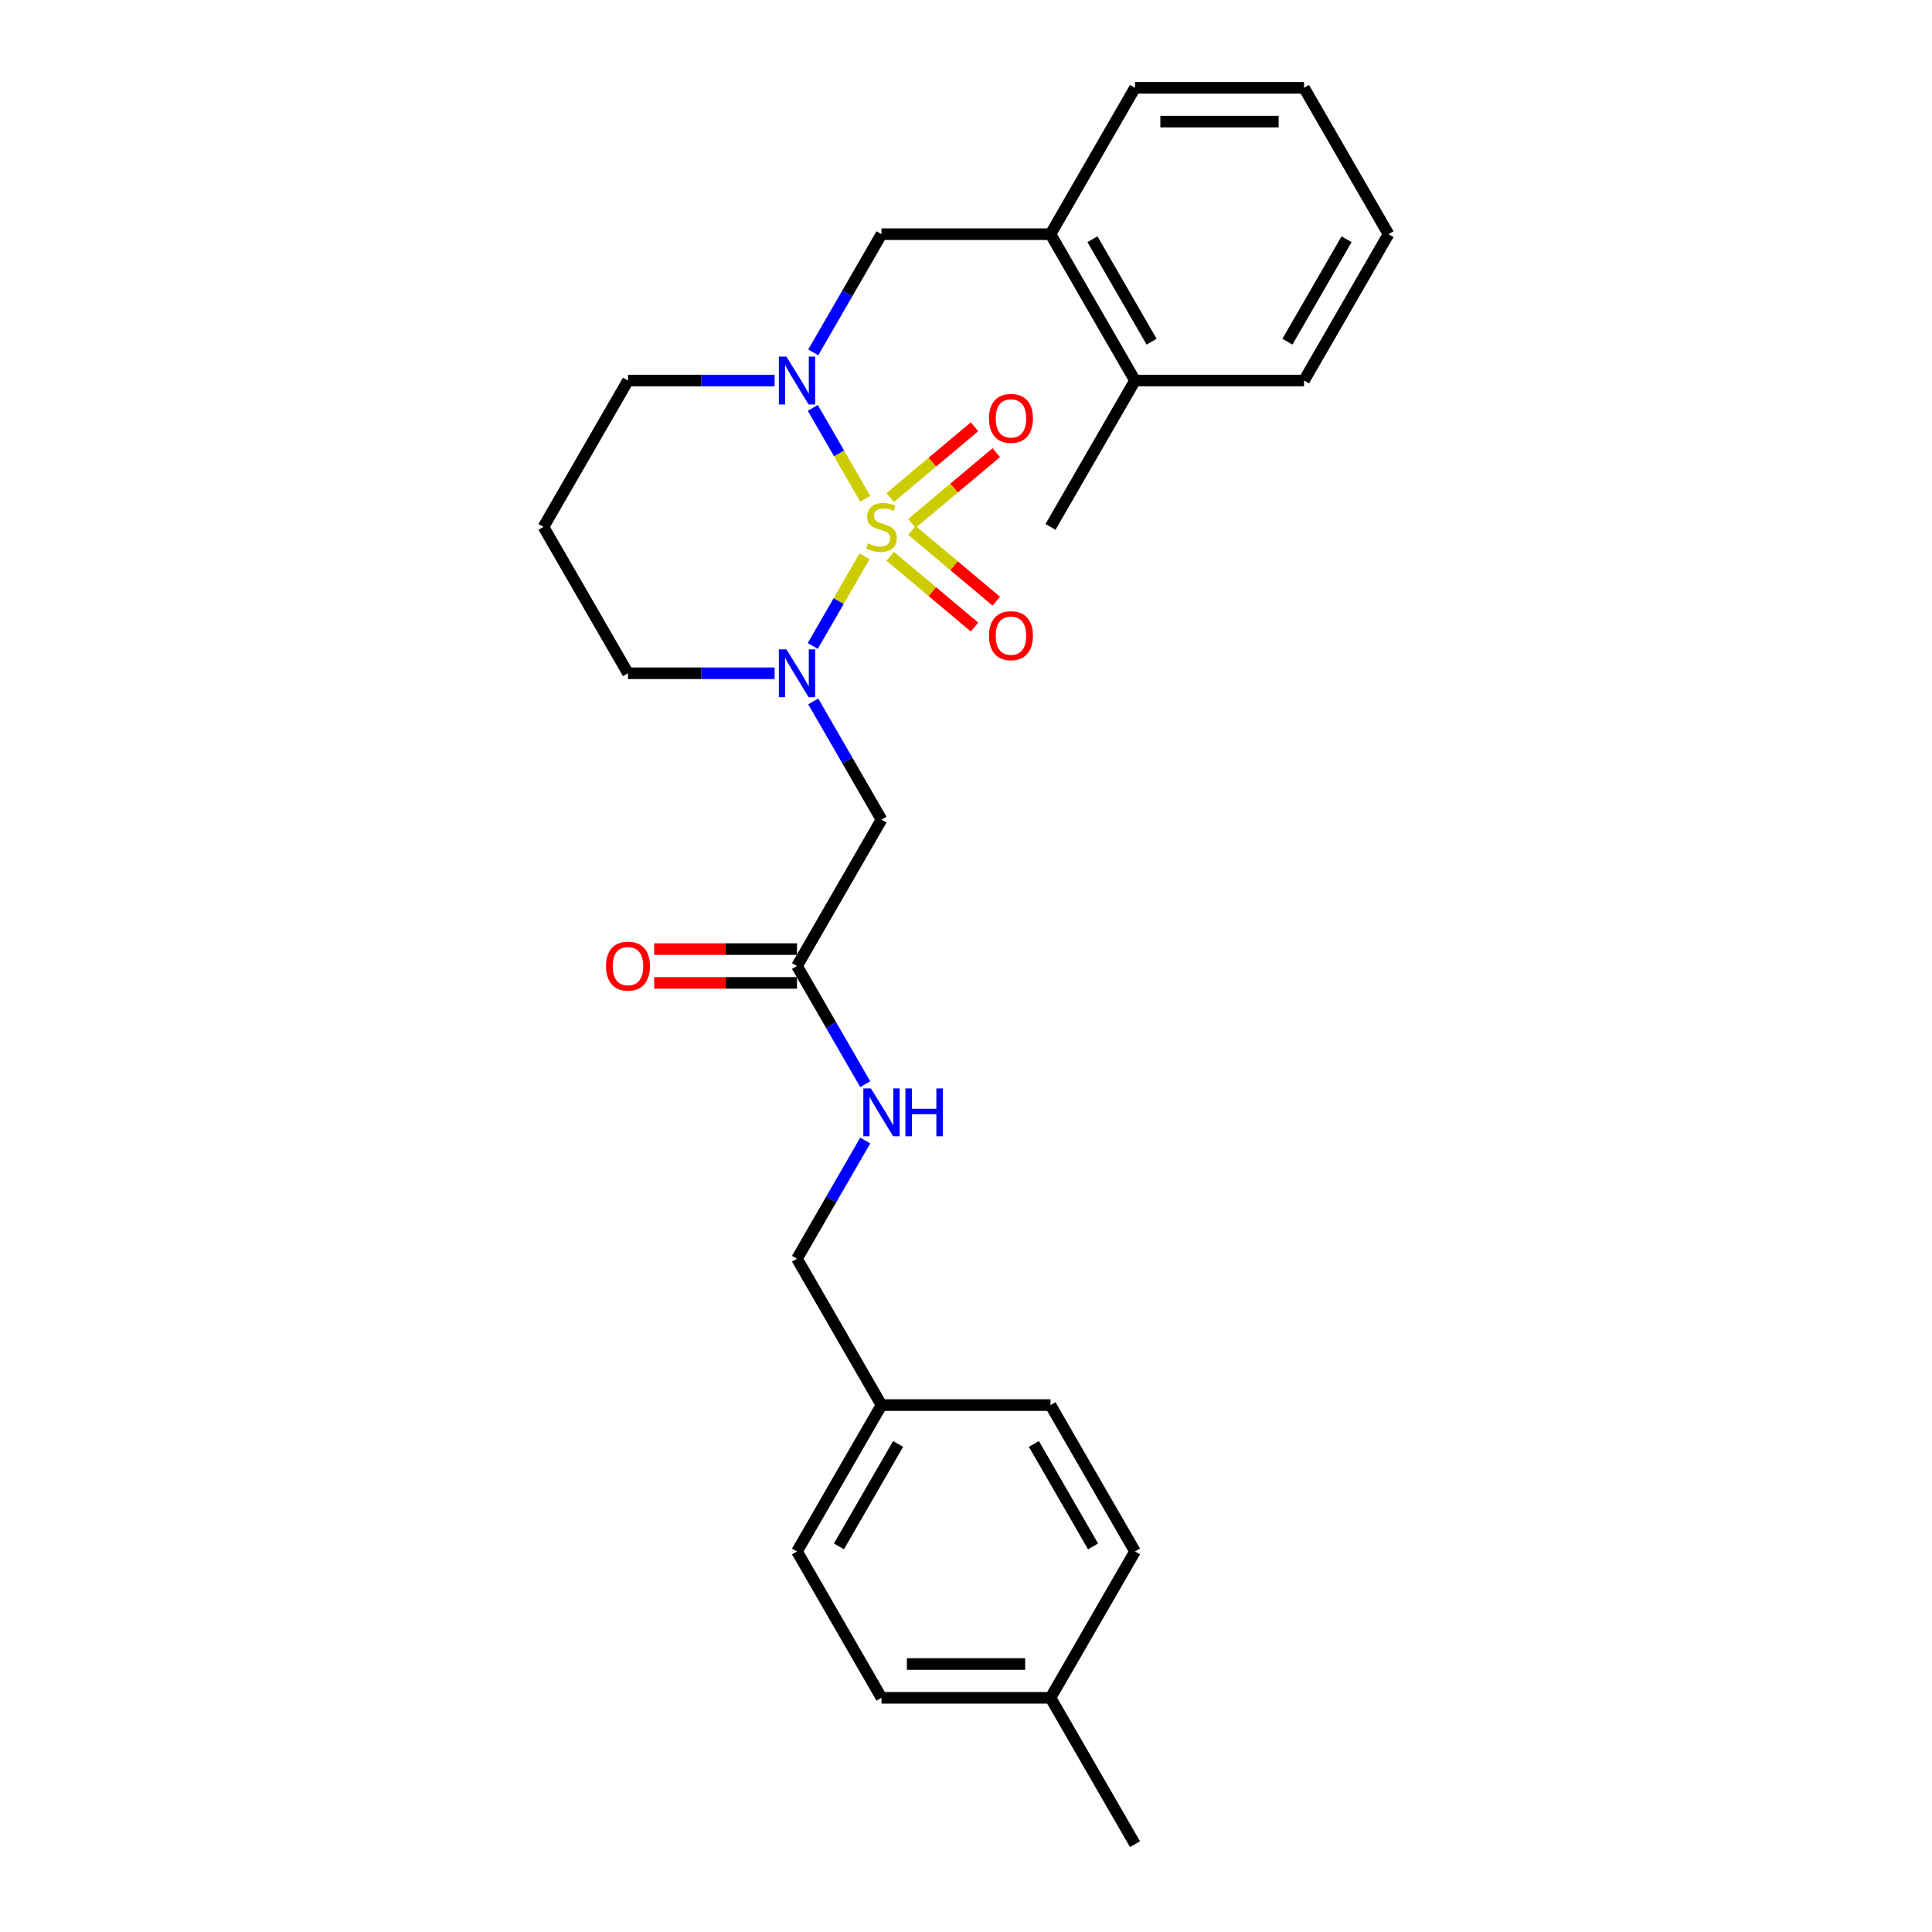 <?xml version='1.0' encoding='iso-8859-1'?>
<svg version='1.1' baseProfile='full'
              xmlns='http://www.w3.org/2000/svg'
                      xmlns:rdkit='http://www.rdkit.org/xml'
                      xmlns:xlink='http://www.w3.org/1999/xlink'
                  xml:space='preserve'
width='1000px' height='1000px' viewBox='0 0 1000 1000'>
<!-- END OF HEADER -->
<rect style='opacity:1.0;fill:#FFFFFF;stroke:none' width='1000' height='1000' x='0' y='0'> </rect>
<path class='bond-0' d='M 447.484,287.931 L 434.084,311.14' style='fill:none;fill-rule:evenodd;stroke:#CCCC00;stroke-width:6px;stroke-linecap:butt;stroke-linejoin:miter;stroke-opacity:1' />
<path class='bond-0' d='M 434.084,311.14 L 420.683,334.35' style='fill:none;fill-rule:evenodd;stroke:#0000FF;stroke-width:6px;stroke-linecap:butt;stroke-linejoin:miter;stroke-opacity:1' />
<path class='bond-1' d='M 447.867,258.189 L 434.281,234.656' style='fill:none;fill-rule:evenodd;stroke:#CCCC00;stroke-width:6px;stroke-linecap:butt;stroke-linejoin:miter;stroke-opacity:1' />
<path class='bond-1' d='M 434.281,234.656 L 420.695,211.124' style='fill:none;fill-rule:evenodd;stroke:#0000FF;stroke-width:6px;stroke-linecap:butt;stroke-linejoin:miter;stroke-opacity:1' />
<path class='bond-4' d='M 472.014,270.928 L 493.841,252.614' style='fill:none;fill-rule:evenodd;stroke:#CCCC00;stroke-width:6px;stroke-linecap:butt;stroke-linejoin:miter;stroke-opacity:1' />
<path class='bond-4' d='M 493.841,252.614 L 515.667,234.299' style='fill:none;fill-rule:evenodd;stroke:#FF0000;stroke-width:6px;stroke-linecap:butt;stroke-linejoin:miter;stroke-opacity:1' />
<path class='bond-4' d='M 460.768,257.526 L 482.595,239.211' style='fill:none;fill-rule:evenodd;stroke:#CCCC00;stroke-width:6px;stroke-linecap:butt;stroke-linejoin:miter;stroke-opacity:1' />
<path class='bond-4' d='M 482.595,239.211 L 504.422,220.897' style='fill:none;fill-rule:evenodd;stroke:#FF0000;stroke-width:6px;stroke-linecap:butt;stroke-linejoin:miter;stroke-opacity:1' />
<path class='bond-5' d='M 460.768,287.928 L 482.595,306.243' style='fill:none;fill-rule:evenodd;stroke:#CCCC00;stroke-width:6px;stroke-linecap:butt;stroke-linejoin:miter;stroke-opacity:1' />
<path class='bond-5' d='M 482.595,306.243 L 504.422,324.558' style='fill:none;fill-rule:evenodd;stroke:#FF0000;stroke-width:6px;stroke-linecap:butt;stroke-linejoin:miter;stroke-opacity:1' />
<path class='bond-5' d='M 472.014,274.526 L 493.841,292.841' style='fill:none;fill-rule:evenodd;stroke:#CCCC00;stroke-width:6px;stroke-linecap:butt;stroke-linejoin:miter;stroke-opacity:1' />
<path class='bond-5' d='M 493.841,292.841 L 515.667,311.156' style='fill:none;fill-rule:evenodd;stroke:#FF0000;stroke-width:6px;stroke-linecap:butt;stroke-linejoin:miter;stroke-opacity:1' />
<path class='bond-2' d='M 420.937,363.059 L 438.599,393.65' style='fill:none;fill-rule:evenodd;stroke:#0000FF;stroke-width:6px;stroke-linecap:butt;stroke-linejoin:miter;stroke-opacity:1' />
<path class='bond-2' d='M 438.599,393.65 L 456.261,424.242' style='fill:none;fill-rule:evenodd;stroke:#000000;stroke-width:6px;stroke-linecap:butt;stroke-linejoin:miter;stroke-opacity:1' />
<path class='bond-11' d='M 400.941,348.485 L 362.993,348.485' style='fill:none;fill-rule:evenodd;stroke:#0000FF;stroke-width:6px;stroke-linecap:butt;stroke-linejoin:miter;stroke-opacity:1' />
<path class='bond-11' d='M 362.993,348.485 L 325.045,348.485' style='fill:none;fill-rule:evenodd;stroke:#000000;stroke-width:6px;stroke-linecap:butt;stroke-linejoin:miter;stroke-opacity:1' />
<path class='bond-3' d='M 420.937,182.396 L 438.599,151.804' style='fill:none;fill-rule:evenodd;stroke:#0000FF;stroke-width:6px;stroke-linecap:butt;stroke-linejoin:miter;stroke-opacity:1' />
<path class='bond-3' d='M 438.599,151.804 L 456.261,121.212' style='fill:none;fill-rule:evenodd;stroke:#000000;stroke-width:6px;stroke-linecap:butt;stroke-linejoin:miter;stroke-opacity:1' />
<path class='bond-12' d='M 400.941,196.97 L 362.993,196.97' style='fill:none;fill-rule:evenodd;stroke:#0000FF;stroke-width:6px;stroke-linecap:butt;stroke-linejoin:miter;stroke-opacity:1' />
<path class='bond-12' d='M 362.993,196.97 L 325.045,196.97' style='fill:none;fill-rule:evenodd;stroke:#000000;stroke-width:6px;stroke-linecap:butt;stroke-linejoin:miter;stroke-opacity:1' />
<path class='bond-6' d='M 456.261,424.242 L 412.523,500' style='fill:none;fill-rule:evenodd;stroke:#000000;stroke-width:6px;stroke-linecap:butt;stroke-linejoin:miter;stroke-opacity:1' />
<path class='bond-7' d='M 456.261,121.212 L 543.739,121.212' style='fill:none;fill-rule:evenodd;stroke:#000000;stroke-width:6px;stroke-linecap:butt;stroke-linejoin:miter;stroke-opacity:1' />
<path class='bond-8' d='M 412.523,500 L 430.185,530.592' style='fill:none;fill-rule:evenodd;stroke:#000000;stroke-width:6px;stroke-linecap:butt;stroke-linejoin:miter;stroke-opacity:1' />
<path class='bond-8' d='M 430.185,530.592 L 447.847,561.184' style='fill:none;fill-rule:evenodd;stroke:#0000FF;stroke-width:6px;stroke-linecap:butt;stroke-linejoin:miter;stroke-opacity:1' />
<path class='bond-9' d='M 412.523,491.252 L 375.564,491.252' style='fill:none;fill-rule:evenodd;stroke:#000000;stroke-width:6px;stroke-linecap:butt;stroke-linejoin:miter;stroke-opacity:1' />
<path class='bond-9' d='M 375.564,491.252 L 338.604,491.252' style='fill:none;fill-rule:evenodd;stroke:#FF0000;stroke-width:6px;stroke-linecap:butt;stroke-linejoin:miter;stroke-opacity:1' />
<path class='bond-9' d='M 412.523,508.748 L 375.564,508.748' style='fill:none;fill-rule:evenodd;stroke:#000000;stroke-width:6px;stroke-linecap:butt;stroke-linejoin:miter;stroke-opacity:1' />
<path class='bond-9' d='M 375.564,508.748 L 338.604,508.748' style='fill:none;fill-rule:evenodd;stroke:#FF0000;stroke-width:6px;stroke-linecap:butt;stroke-linejoin:miter;stroke-opacity:1' />
<path class='bond-10' d='M 543.739,121.212 L 587.477,196.97' style='fill:none;fill-rule:evenodd;stroke:#000000;stroke-width:6px;stroke-linecap:butt;stroke-linejoin:miter;stroke-opacity:1' />
<path class='bond-10' d='M 565.451,123.828 L 596.068,176.858' style='fill:none;fill-rule:evenodd;stroke:#000000;stroke-width:6px;stroke-linecap:butt;stroke-linejoin:miter;stroke-opacity:1' />
<path class='bond-21' d='M 543.739,121.212 L 587.477,45.455' style='fill:none;fill-rule:evenodd;stroke:#000000;stroke-width:6px;stroke-linecap:butt;stroke-linejoin:miter;stroke-opacity:1' />
<path class='bond-14' d='M 447.847,590.331 L 430.185,620.923' style='fill:none;fill-rule:evenodd;stroke:#0000FF;stroke-width:6px;stroke-linecap:butt;stroke-linejoin:miter;stroke-opacity:1' />
<path class='bond-14' d='M 430.185,620.923 L 412.523,651.515' style='fill:none;fill-rule:evenodd;stroke:#000000;stroke-width:6px;stroke-linecap:butt;stroke-linejoin:miter;stroke-opacity:1' />
<path class='bond-22' d='M 587.477,196.97 L 543.739,272.727' style='fill:none;fill-rule:evenodd;stroke:#000000;stroke-width:6px;stroke-linecap:butt;stroke-linejoin:miter;stroke-opacity:1' />
<path class='bond-23' d='M 587.477,196.97 L 674.955,196.97' style='fill:none;fill-rule:evenodd;stroke:#000000;stroke-width:6px;stroke-linecap:butt;stroke-linejoin:miter;stroke-opacity:1' />
<path class='bond-27' d='M 325.045,348.485 L 281.307,272.727' style='fill:none;fill-rule:evenodd;stroke:#000000;stroke-width:6px;stroke-linecap:butt;stroke-linejoin:miter;stroke-opacity:1' />
<path class='bond-13' d='M 325.045,196.97 L 281.307,272.727' style='fill:none;fill-rule:evenodd;stroke:#000000;stroke-width:6px;stroke-linecap:butt;stroke-linejoin:miter;stroke-opacity:1' />
<path class='bond-15' d='M 412.523,651.515 L 456.261,727.273' style='fill:none;fill-rule:evenodd;stroke:#000000;stroke-width:6px;stroke-linecap:butt;stroke-linejoin:miter;stroke-opacity:1' />
<path class='bond-17' d='M 456.261,727.273 L 543.739,727.273' style='fill:none;fill-rule:evenodd;stroke:#000000;stroke-width:6px;stroke-linecap:butt;stroke-linejoin:miter;stroke-opacity:1' />
<path class='bond-18' d='M 456.261,727.273 L 412.523,803.03' style='fill:none;fill-rule:evenodd;stroke:#000000;stroke-width:6px;stroke-linecap:butt;stroke-linejoin:miter;stroke-opacity:1' />
<path class='bond-18' d='M 464.852,747.384 L 434.235,800.414' style='fill:none;fill-rule:evenodd;stroke:#000000;stroke-width:6px;stroke-linecap:butt;stroke-linejoin:miter;stroke-opacity:1' />
<path class='bond-16' d='M 543.739,878.788 L 456.261,878.788' style='fill:none;fill-rule:evenodd;stroke:#000000;stroke-width:6px;stroke-linecap:butt;stroke-linejoin:miter;stroke-opacity:1' />
<path class='bond-16' d='M 530.617,861.292 L 469.383,861.292' style='fill:none;fill-rule:evenodd;stroke:#000000;stroke-width:6px;stroke-linecap:butt;stroke-linejoin:miter;stroke-opacity:1' />
<path class='bond-24' d='M 543.739,878.788 L 587.477,954.545' style='fill:none;fill-rule:evenodd;stroke:#000000;stroke-width:6px;stroke-linecap:butt;stroke-linejoin:miter;stroke-opacity:1' />
<path class='bond-29' d='M 543.739,878.788 L 587.477,803.03' style='fill:none;fill-rule:evenodd;stroke:#000000;stroke-width:6px;stroke-linecap:butt;stroke-linejoin:miter;stroke-opacity:1' />
<path class='bond-20' d='M 543.739,727.273 L 587.477,803.03' style='fill:none;fill-rule:evenodd;stroke:#000000;stroke-width:6px;stroke-linecap:butt;stroke-linejoin:miter;stroke-opacity:1' />
<path class='bond-20' d='M 535.148,747.384 L 565.765,800.414' style='fill:none;fill-rule:evenodd;stroke:#000000;stroke-width:6px;stroke-linecap:butt;stroke-linejoin:miter;stroke-opacity:1' />
<path class='bond-19' d='M 412.523,803.03 L 456.261,878.788' style='fill:none;fill-rule:evenodd;stroke:#000000;stroke-width:6px;stroke-linecap:butt;stroke-linejoin:miter;stroke-opacity:1' />
<path class='bond-25' d='M 587.477,45.455 L 674.955,45.455' style='fill:none;fill-rule:evenodd;stroke:#000000;stroke-width:6px;stroke-linecap:butt;stroke-linejoin:miter;stroke-opacity:1' />
<path class='bond-25' d='M 600.599,62.95 L 661.833,62.95' style='fill:none;fill-rule:evenodd;stroke:#000000;stroke-width:6px;stroke-linecap:butt;stroke-linejoin:miter;stroke-opacity:1' />
<path class='bond-28' d='M 674.955,196.97 L 718.693,121.212' style='fill:none;fill-rule:evenodd;stroke:#000000;stroke-width:6px;stroke-linecap:butt;stroke-linejoin:miter;stroke-opacity:1' />
<path class='bond-28' d='M 666.364,176.858 L 696.981,123.828' style='fill:none;fill-rule:evenodd;stroke:#000000;stroke-width:6px;stroke-linecap:butt;stroke-linejoin:miter;stroke-opacity:1' />
<path class='bond-26' d='M 674.955,45.455 L 718.693,121.212' style='fill:none;fill-rule:evenodd;stroke:#000000;stroke-width:6px;stroke-linecap:butt;stroke-linejoin:miter;stroke-opacity:1' />
<path  class='atom-0' d='M 449.263 281.23
Q 449.543 281.335, 450.698 281.825
Q 451.852 282.315, 453.112 282.63
Q 454.407 282.91, 455.666 282.91
Q 458.011 282.91, 459.376 281.79
Q 460.74 280.635, 460.74 278.641
Q 460.74 277.276, 460.04 276.436
Q 459.376 275.597, 458.326 275.142
Q 457.276 274.687, 455.527 274.162
Q 453.322 273.497, 451.992 272.867
Q 450.698 272.237, 449.753 270.908
Q 448.843 269.578, 448.843 267.339
Q 448.843 264.224, 450.943 262.3
Q 453.077 260.375, 457.276 260.375
Q 460.145 260.375, 463.399 261.74
L 462.595 264.434
Q 459.62 263.21, 457.381 263.21
Q 454.967 263.21, 453.637 264.224
Q 452.307 265.204, 452.342 266.919
Q 452.342 268.248, 453.007 269.053
Q 453.707 269.858, 454.687 270.313
Q 455.701 270.768, 457.381 271.293
Q 459.62 271.992, 460.95 272.692
Q 462.28 273.392, 463.225 274.827
Q 464.204 276.226, 464.204 278.641
Q 464.204 282.07, 461.895 283.924
Q 459.62 285.744, 455.806 285.744
Q 453.602 285.744, 451.922 285.254
Q 450.278 284.799, 448.318 283.994
L 449.263 281.23
' fill='#CCCC00'/>
<path  class='atom-1' d='M 407.047 336.098
L 415.165 349.22
Q 415.969 350.514, 417.264 352.859
Q 418.559 355.203, 418.629 355.343
L 418.629 336.098
L 421.918 336.098
L 421.918 360.872
L 418.524 360.872
L 409.811 346.525
Q 408.796 344.846, 407.711 342.921
Q 406.662 340.997, 406.347 340.402
L 406.347 360.872
L 403.128 360.872
L 403.128 336.098
L 407.047 336.098
' fill='#0000FF'/>
<path  class='atom-2' d='M 407.047 184.583
L 415.165 197.705
Q 415.969 198.999, 417.264 201.344
Q 418.559 203.688, 418.629 203.828
L 418.629 184.583
L 421.918 184.583
L 421.918 209.356
L 418.524 209.356
L 409.811 195.01
Q 408.796 193.331, 407.711 191.406
Q 406.662 189.482, 406.347 188.887
L 406.347 209.356
L 403.128 209.356
L 403.128 184.583
L 407.047 184.583
' fill='#0000FF'/>
<path  class='atom-5' d='M 511.901 216.568
Q 511.901 210.619, 514.84 207.295
Q 517.779 203.971, 523.273 203.971
Q 528.766 203.971, 531.706 207.295
Q 534.645 210.619, 534.645 216.568
Q 534.645 222.586, 531.671 226.015
Q 528.696 229.41, 523.273 229.41
Q 517.814 229.41, 514.84 226.015
Q 511.901 222.621, 511.901 216.568
M 523.273 226.61
Q 527.052 226.61, 529.081 224.091
Q 531.146 221.537, 531.146 216.568
Q 531.146 211.704, 529.081 209.255
Q 527.052 206.77, 523.273 206.77
Q 519.494 206.77, 517.429 209.22
Q 515.4 211.669, 515.4 216.568
Q 515.4 221.572, 517.429 224.091
Q 519.494 226.61, 523.273 226.61
' fill='#FF0000'/>
<path  class='atom-6' d='M 511.901 329.027
Q 511.901 323.078, 514.84 319.754
Q 517.779 316.43, 523.273 316.43
Q 528.766 316.43, 531.706 319.754
Q 534.645 323.078, 534.645 329.027
Q 534.645 335.045, 531.671 338.474
Q 528.696 341.868, 523.273 341.868
Q 517.814 341.868, 514.84 338.474
Q 511.901 335.08, 511.901 329.027
M 523.273 339.069
Q 527.052 339.069, 529.081 336.55
Q 531.146 333.995, 531.146 329.027
Q 531.146 324.163, 529.081 321.713
Q 527.052 319.229, 523.273 319.229
Q 519.494 319.229, 517.429 321.678
Q 515.4 324.128, 515.4 329.027
Q 515.4 334.03, 517.429 336.55
Q 519.494 339.069, 523.273 339.069
' fill='#FF0000'/>
<path  class='atom-9' d='M 450.785 563.371
L 458.903 576.492
Q 459.708 577.787, 461.003 580.131
Q 462.297 582.476, 462.367 582.616
L 462.367 563.371
L 465.656 563.371
L 465.656 588.144
L 462.262 588.144
L 453.55 573.798
Q 452.535 572.119, 451.45 570.194
Q 450.4 568.27, 450.085 567.675
L 450.085 588.144
L 446.866 588.144
L 446.866 563.371
L 450.785 563.371
' fill='#0000FF'/>
<path  class='atom-9' d='M 468.631 563.371
L 471.99 563.371
L 471.99 573.903
L 484.656 573.903
L 484.656 563.371
L 488.016 563.371
L 488.016 588.144
L 484.656 588.144
L 484.656 576.702
L 471.99 576.702
L 471.99 588.144
L 468.631 588.144
L 468.631 563.371
' fill='#0000FF'/>
<path  class='atom-10' d='M 313.673 500.07
Q 313.673 494.122, 316.613 490.797
Q 319.552 487.473, 325.045 487.473
Q 330.539 487.473, 333.478 490.797
Q 336.417 494.122, 336.417 500.07
Q 336.417 506.088, 333.443 509.518
Q 330.469 512.912, 325.045 512.912
Q 319.587 512.912, 316.613 509.518
Q 313.673 506.123, 313.673 500.07
M 325.045 510.112
Q 328.824 510.112, 330.854 507.593
Q 332.918 505.039, 332.918 500.07
Q 332.918 495.206, 330.854 492.757
Q 328.824 490.273, 325.045 490.273
Q 321.266 490.273, 319.202 492.722
Q 317.172 495.171, 317.172 500.07
Q 317.172 505.074, 319.202 507.593
Q 321.266 510.112, 325.045 510.112
' fill='#FF0000'/>
</svg>
